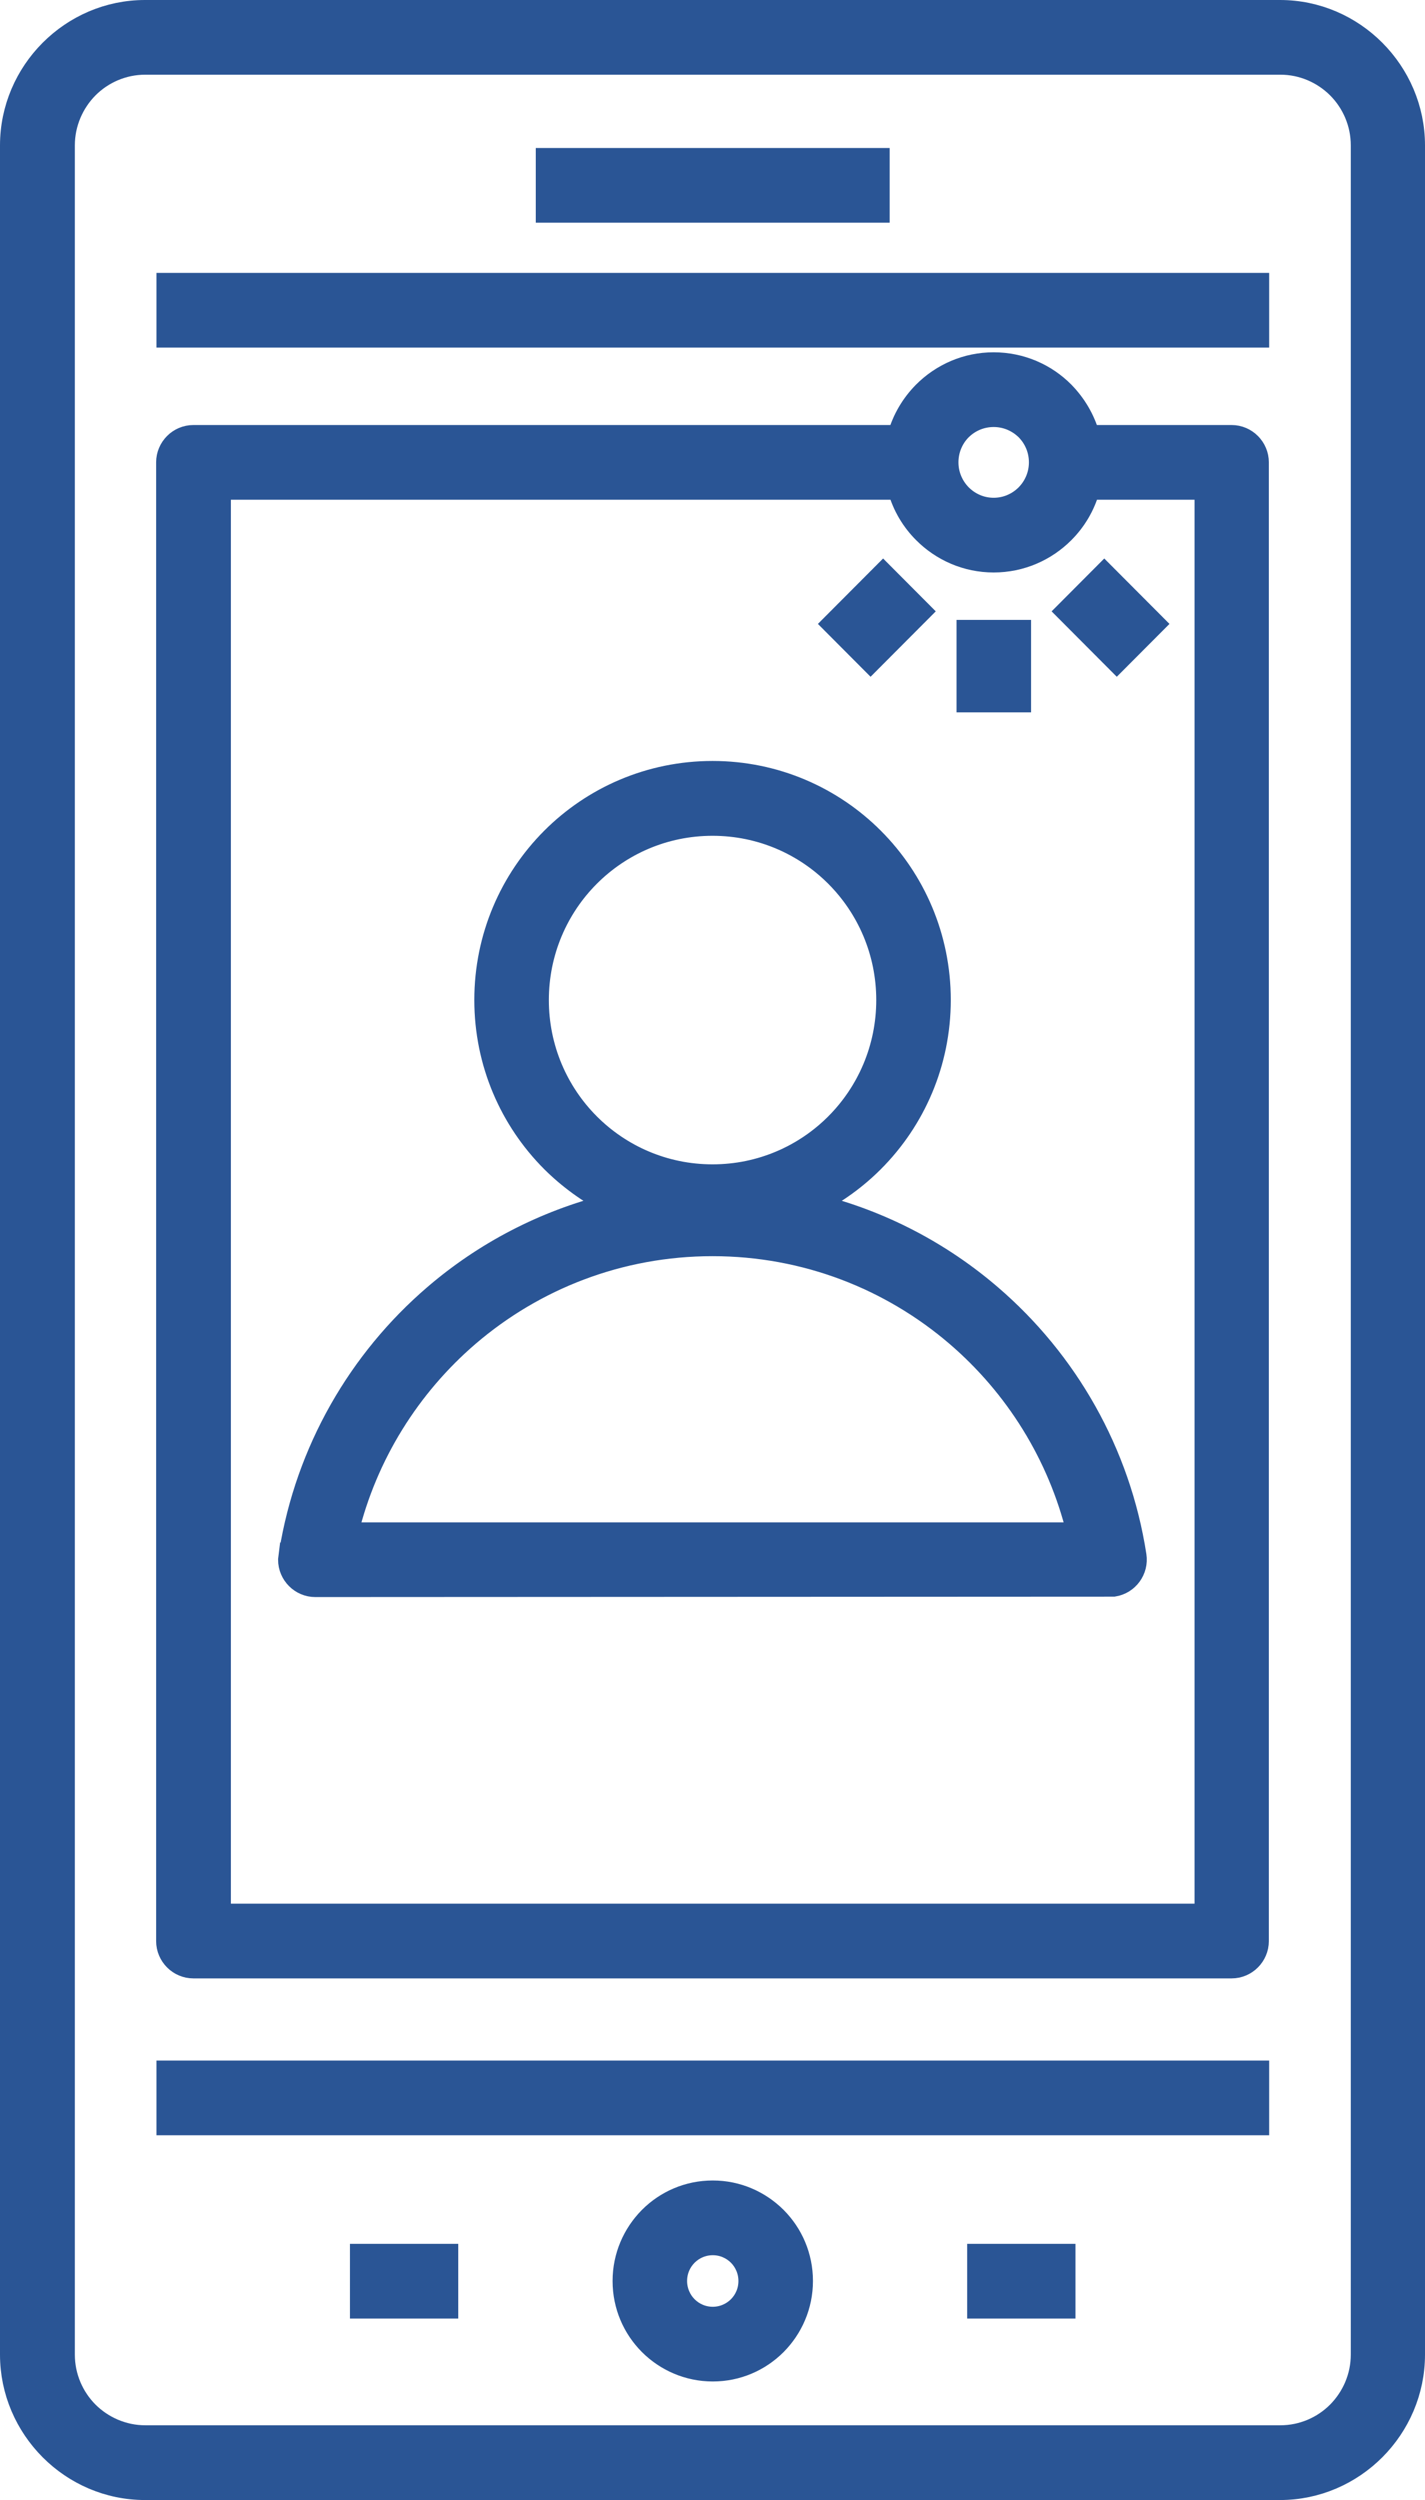 <svg width="69" height="121" viewBox="0 0 69 121" fill="none" xmlns="http://www.w3.org/2000/svg">
<path d="M7.021 0.5H61.979C63.767 0.5 65.397 1.236 66.579 2.421C67.766 3.612 68.5 5.247 68.5 7.04V113.96C68.5 115.753 67.766 117.388 66.584 118.574C65.397 119.764 63.767 120.5 61.979 120.5H7.021C5.233 120.5 3.603 119.764 2.421 118.579C1.234 117.388 0.5 115.753 0.5 113.96V7.04C0.5 5.247 1.234 3.612 2.416 2.426C3.603 1.236 5.233 0.5 7.021 0.5ZM14.011 75.157C14.811 70.19 17.369 65.806 21.012 62.679C23.432 60.599 26.341 59.072 29.53 58.28C28.475 57.743 27.523 57.048 26.697 56.226C24.7 54.223 23.467 51.458 23.467 48.398C23.467 45.342 24.7 42.573 26.697 40.569C28.694 38.566 31.456 37.33 34.502 37.33C37.549 37.33 40.31 38.566 42.307 40.569C44.305 42.573 45.538 45.342 45.538 48.398C45.538 51.453 44.305 54.223 42.307 56.226C41.482 57.053 40.529 57.748 39.475 58.28C42.664 59.067 45.573 60.599 47.993 62.679C51.672 65.837 54.239 70.267 55.014 75.29C55.121 76 54.637 76.664 53.928 76.777L15.269 76.797C14.551 76.797 13.965 76.209 13.965 75.489L14.006 75.157L14.011 75.157ZM22.703 64.662C19.86 67.104 17.771 70.415 16.854 74.181H52.15C51.233 70.415 49.149 67.104 46.301 64.662C43.132 61.944 39.011 60.298 34.502 60.298C29.993 60.298 25.872 61.944 22.703 64.662ZM40.463 42.425C38.94 40.897 36.83 39.952 34.502 39.952C32.174 39.952 30.065 40.897 28.541 42.425C27.018 43.952 26.076 46.068 26.076 48.403C26.076 50.738 27.018 52.853 28.541 54.381C30.065 55.909 32.174 56.854 34.502 56.854C36.83 56.854 38.94 55.909 40.463 54.381C41.986 52.853 42.929 50.738 42.929 48.403C42.929 46.068 41.986 43.952 40.463 42.425ZM44.605 29.589L42.154 32.047L40.31 30.197L42.761 27.739L44.605 29.589ZM53.47 27.739L55.921 30.197L54.076 32.047L51.626 29.589L53.47 27.739ZM48.115 17.551C49.445 17.551 50.653 18.092 51.519 18.966C52.089 19.548 52.522 20.269 52.747 21.071H59.635C60.353 21.071 60.939 21.659 60.939 22.379V93.945C60.939 94.666 60.353 95.253 59.635 95.253H9.365C8.646 95.253 8.06 94.666 8.06 93.945V22.379C8.06 21.659 8.646 21.071 9.365 21.071H43.479C43.703 20.269 44.136 19.548 44.707 18.971C45.583 18.092 46.785 17.551 48.11 17.551H48.115ZM52.752 23.687C52.528 24.495 52.094 25.22 51.519 25.793C50.648 26.666 49.44 27.208 48.115 27.208C46.791 27.208 45.588 26.666 44.717 25.793C44.141 25.22 43.708 24.495 43.484 23.687H10.68V92.637H58.341V23.687H52.752ZM49.679 20.811C49.277 20.417 48.727 20.167 48.115 20.167C47.504 20.167 46.954 20.412 46.551 20.811C46.154 21.209 45.909 21.766 45.909 22.379C45.909 22.987 46.159 23.544 46.556 23.943C46.954 24.341 47.504 24.592 48.115 24.592C48.722 24.592 49.277 24.341 49.674 23.943C50.072 23.544 50.321 22.987 50.321 22.379C50.321 21.766 50.077 21.214 49.679 20.811ZM26.443 7.663H42.578V10.279H26.443V7.663ZM49.425 30.503V33.978H46.817V30.503H49.425ZM47.331 109.1H51.575V111.716H47.331V109.1ZM17.445 109.1H21.689V111.716H17.445V109.1ZM34.513 106.034C35.715 106.034 36.8 106.525 37.59 107.312C38.38 108.104 38.864 109.192 38.864 110.398C38.864 111.604 38.375 112.692 37.59 113.484C36.8 114.276 35.715 114.762 34.513 114.762C33.311 114.762 32.225 114.271 31.436 113.484C30.646 112.692 30.162 111.604 30.162 110.398C30.162 109.192 30.651 108.104 31.436 107.312C32.225 106.52 33.31 106.034 34.513 106.034ZM35.746 109.161C35.43 108.845 34.997 108.651 34.513 108.651C34.034 108.651 33.596 108.845 33.28 109.161C32.964 109.478 32.77 109.913 32.77 110.398C32.77 110.878 32.964 111.318 33.28 111.635C33.596 111.951 34.029 112.146 34.513 112.146C34.992 112.146 35.43 111.951 35.746 111.635C36.062 111.318 36.255 110.883 36.255 110.398C36.255 109.918 36.062 109.478 35.746 109.161ZM9.38 102.846H8.076V100.23H60.955V102.846H9.38ZM9.38 16.323H8.076V13.707H60.955V16.323H9.38ZM61.994 3.115H7.037C5.962 3.115 4.978 3.554 4.27 4.264C3.567 4.974 3.124 5.961 3.124 7.039V113.958C3.124 115.036 3.562 116.022 4.27 116.733C4.978 117.438 5.962 117.882 7.037 117.882H61.994C63.069 117.882 64.052 117.443 64.76 116.733C65.463 116.022 65.907 115.041 65.907 113.958V7.039C65.907 5.961 65.469 4.975 64.76 4.264C64.052 3.559 63.074 3.115 61.994 3.115Z" fill="#2A5595" stroke="#2A5595"/>
</svg>
